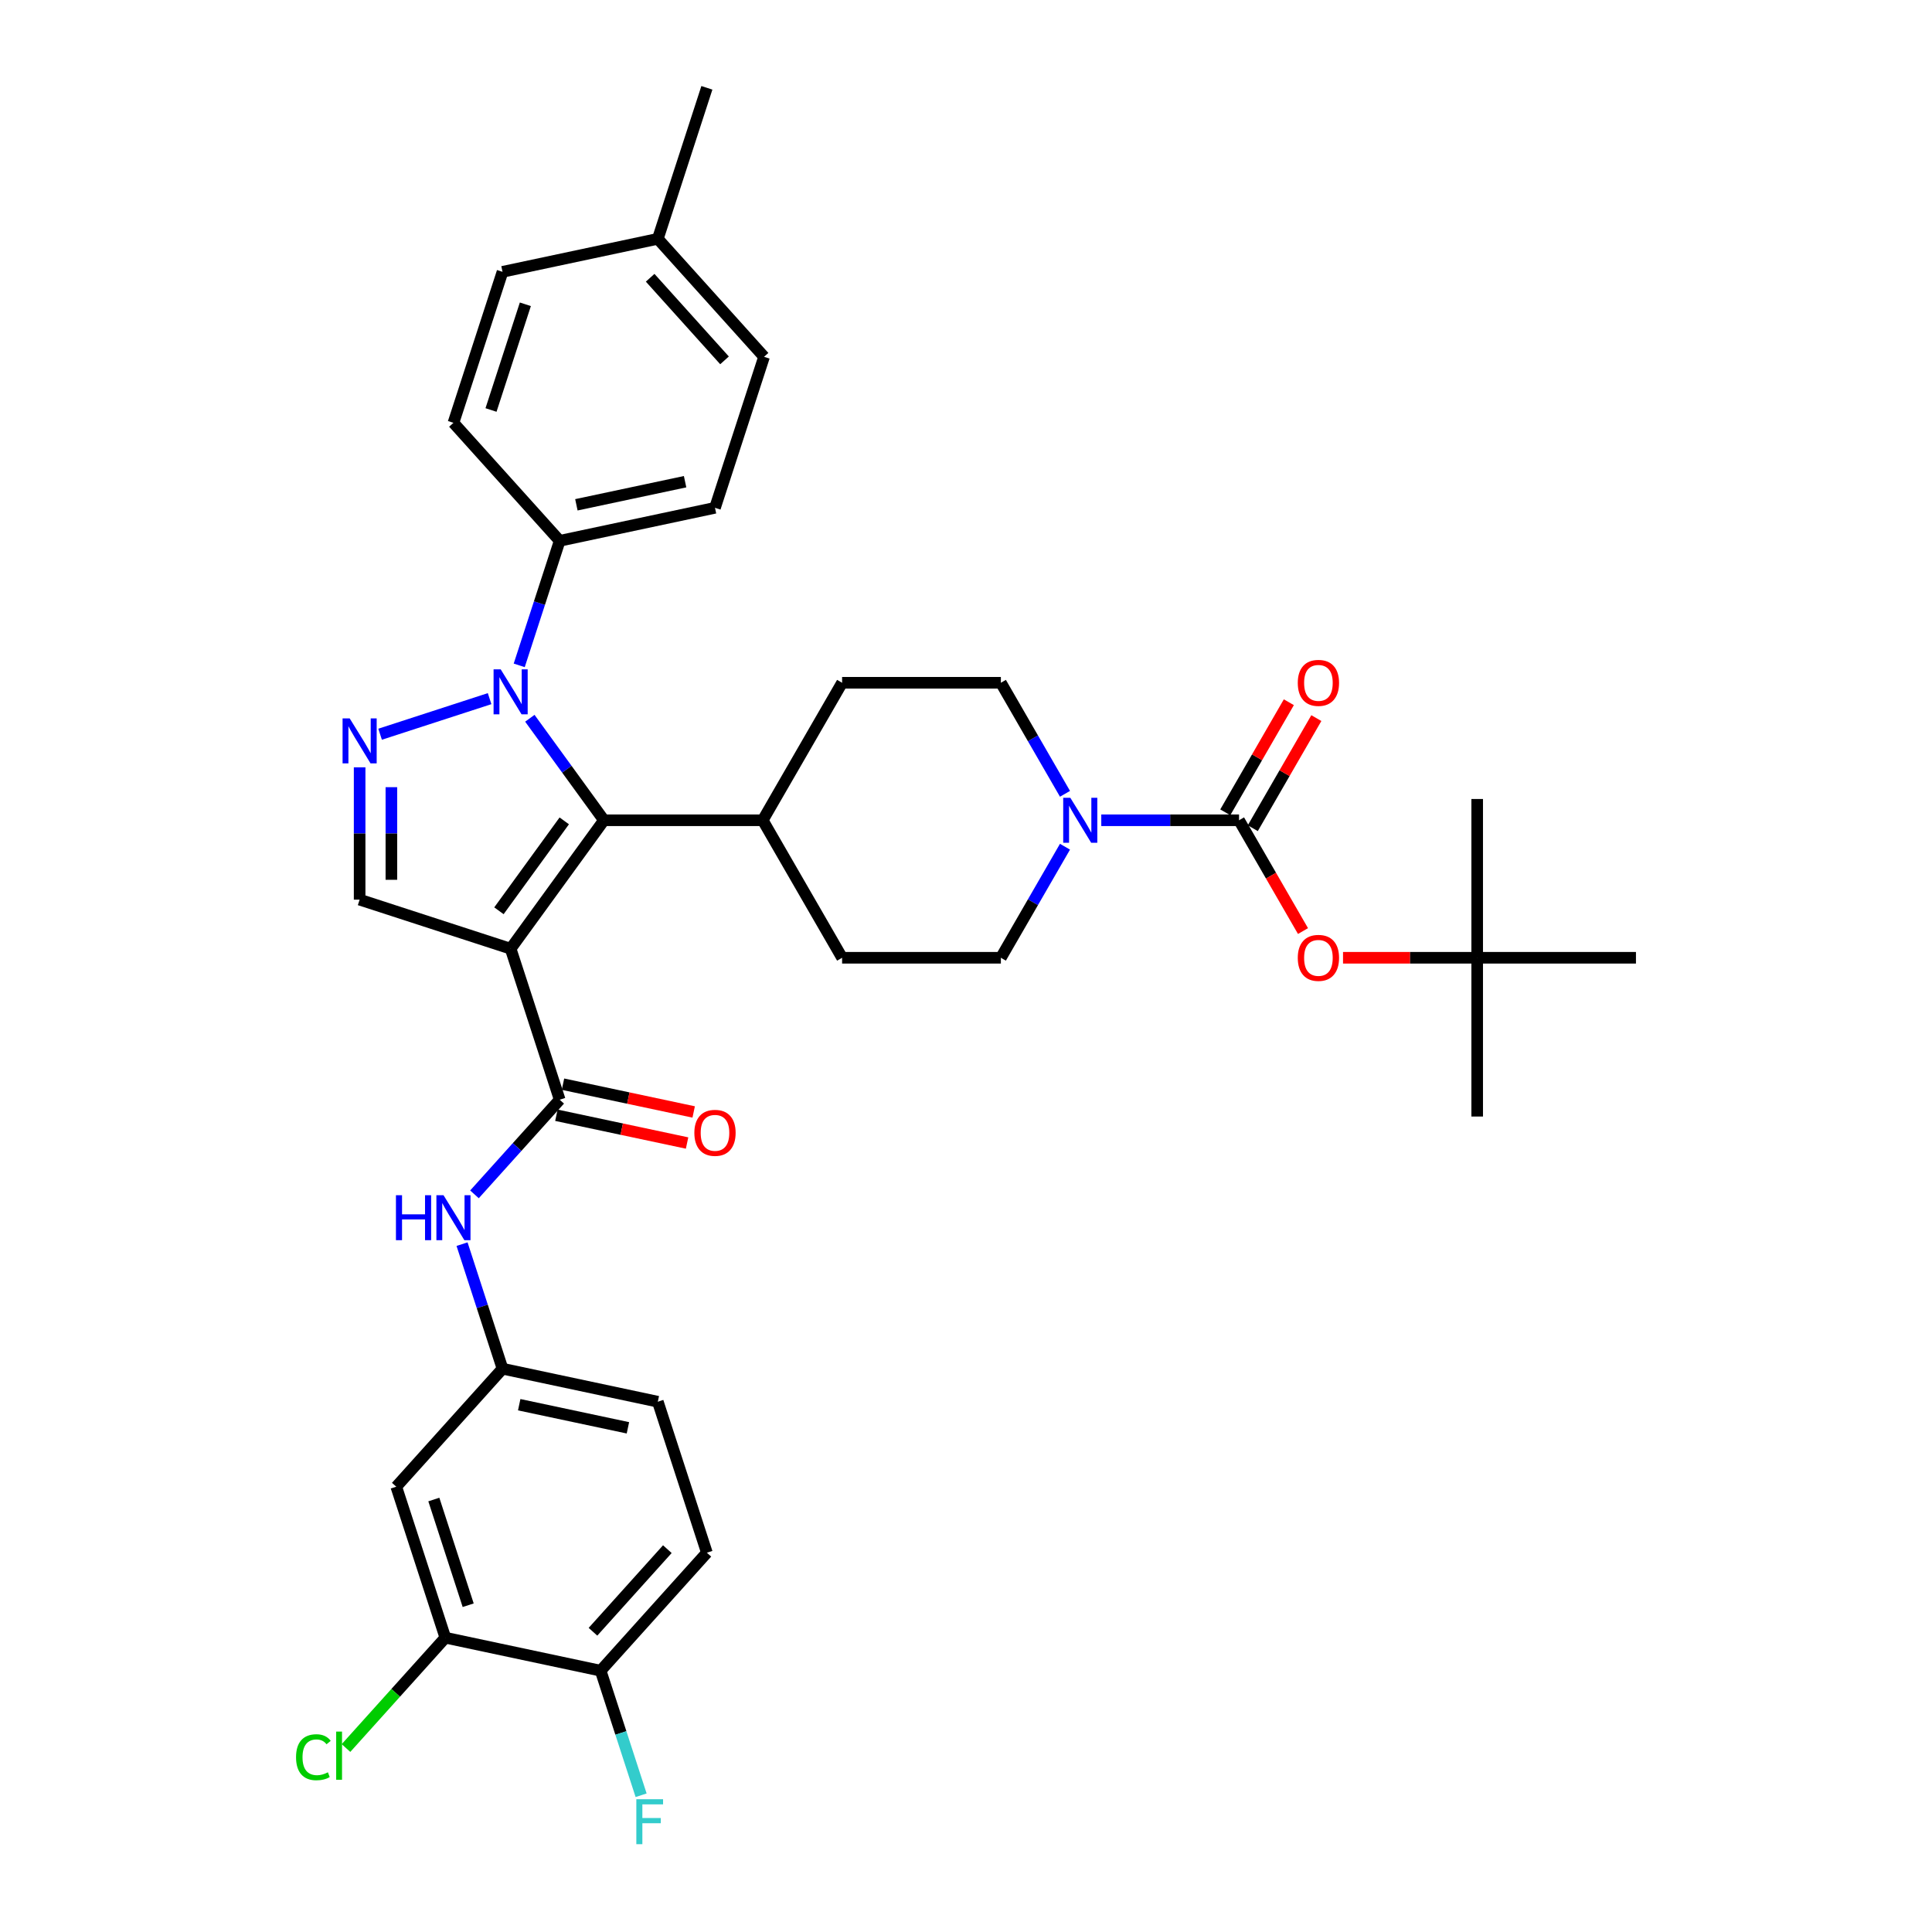 <?xml version='1.0' encoding='iso-8859-1'?>
<svg version='1.1' baseProfile='full'
              xmlns='http://www.w3.org/2000/svg'
                      xmlns:rdkit='http://www.rdkit.org/xml'
                      xmlns:xlink='http://www.w3.org/1999/xlink'
                  xml:space='preserve'
width='1000px' height='1000px' viewBox='0 0 1000 1000'>
<!-- END OF HEADER -->
<rect style='opacity:1.0;fill:#FFFFFF;stroke:none' width='1000' height='1000' x='0' y='0'> </rect>
<path class='bond-1' d='M 264.3,491.052 L 312.604,424.568' style='fill:none;fill-rule:evenodd;stroke:#000000;stroke-width:6px;stroke-linecap:butt;stroke-linejoin:miter;stroke-opacity:1' />
<path class='bond-1' d='M 258.248,471.419 L 292.061,424.879' style='fill:none;fill-rule:evenodd;stroke:#000000;stroke-width:6px;stroke-linecap:butt;stroke-linejoin:miter;stroke-opacity:1' />
<path class='bond-3' d='M 264.3,491.052 L 289.695,569.209' style='fill:none;fill-rule:evenodd;stroke:#000000;stroke-width:6px;stroke-linecap:butt;stroke-linejoin:miter;stroke-opacity:1' />
<path class='bond-5' d='M 264.3,491.052 L 186.143,465.657' style='fill:none;fill-rule:evenodd;stroke:#000000;stroke-width:6px;stroke-linecap:butt;stroke-linejoin:miter;stroke-opacity:1' />
<path class='bond-0' d='M 274.247,371.774 L 293.425,398.171' style='fill:none;fill-rule:evenodd;stroke:#0000FF;stroke-width:6px;stroke-linecap:butt;stroke-linejoin:miter;stroke-opacity:1' />
<path class='bond-0' d='M 293.425,398.171 L 312.604,424.568' style='fill:none;fill-rule:evenodd;stroke:#000000;stroke-width:6px;stroke-linecap:butt;stroke-linejoin:miter;stroke-opacity:1' />
<path class='bond-9' d='M 268.748,344.392 L 279.221,312.159' style='fill:none;fill-rule:evenodd;stroke:#0000FF;stroke-width:6px;stroke-linecap:butt;stroke-linejoin:miter;stroke-opacity:1' />
<path class='bond-9' d='M 279.221,312.159 L 289.695,279.926' style='fill:none;fill-rule:evenodd;stroke:#000000;stroke-width:6px;stroke-linecap:butt;stroke-linejoin:miter;stroke-opacity:1' />
<path class='bond-35' d='M 253.419,361.618 L 196.737,380.036' style='fill:none;fill-rule:evenodd;stroke:#0000FF;stroke-width:6px;stroke-linecap:butt;stroke-linejoin:miter;stroke-opacity:1' />
<path class='bond-12' d='M 312.604,424.568 L 394.783,424.568' style='fill:none;fill-rule:evenodd;stroke:#000000;stroke-width:6px;stroke-linecap:butt;stroke-linejoin:miter;stroke-opacity:1' />
<path class='bond-2' d='M 186.143,397.169 L 186.143,431.413' style='fill:none;fill-rule:evenodd;stroke:#0000FF;stroke-width:6px;stroke-linecap:butt;stroke-linejoin:miter;stroke-opacity:1' />
<path class='bond-2' d='M 186.143,431.413 L 186.143,465.657' style='fill:none;fill-rule:evenodd;stroke:#000000;stroke-width:6px;stroke-linecap:butt;stroke-linejoin:miter;stroke-opacity:1' />
<path class='bond-2' d='M 202.578,407.442 L 202.578,431.413' style='fill:none;fill-rule:evenodd;stroke:#0000FF;stroke-width:6px;stroke-linecap:butt;stroke-linejoin:miter;stroke-opacity:1' />
<path class='bond-2' d='M 202.578,431.413 L 202.578,455.384' style='fill:none;fill-rule:evenodd;stroke:#000000;stroke-width:6px;stroke-linecap:butt;stroke-linejoin:miter;stroke-opacity:1' />
<path class='bond-7' d='M 289.695,569.209 L 267.64,593.703' style='fill:none;fill-rule:evenodd;stroke:#000000;stroke-width:6px;stroke-linecap:butt;stroke-linejoin:miter;stroke-opacity:1' />
<path class='bond-7' d='M 267.64,593.703 L 245.586,618.196' style='fill:none;fill-rule:evenodd;stroke:#0000FF;stroke-width:6px;stroke-linecap:butt;stroke-linejoin:miter;stroke-opacity:1' />
<path class='bond-15' d='M 287.986,577.248 L 321.809,584.437' style='fill:none;fill-rule:evenodd;stroke:#000000;stroke-width:6px;stroke-linecap:butt;stroke-linejoin:miter;stroke-opacity:1' />
<path class='bond-15' d='M 321.809,584.437 L 355.632,591.626' style='fill:none;fill-rule:evenodd;stroke:#FF0000;stroke-width:6px;stroke-linecap:butt;stroke-linejoin:miter;stroke-opacity:1' />
<path class='bond-15' d='M 291.403,561.171 L 325.226,568.36' style='fill:none;fill-rule:evenodd;stroke:#000000;stroke-width:6px;stroke-linecap:butt;stroke-linejoin:miter;stroke-opacity:1' />
<path class='bond-15' d='M 325.226,568.36 L 359.049,575.549' style='fill:none;fill-rule:evenodd;stroke:#FF0000;stroke-width:6px;stroke-linecap:butt;stroke-linejoin:miter;stroke-opacity:1' />
<path class='bond-4' d='M 641.321,424.568 L 605.671,424.568' style='fill:none;fill-rule:evenodd;stroke:#000000;stroke-width:6px;stroke-linecap:butt;stroke-linejoin:miter;stroke-opacity:1' />
<path class='bond-4' d='M 605.671,424.568 L 570.022,424.568' style='fill:none;fill-rule:evenodd;stroke:#0000FF;stroke-width:6px;stroke-linecap:butt;stroke-linejoin:miter;stroke-opacity:1' />
<path class='bond-8' d='M 641.321,424.568 L 657.875,453.241' style='fill:none;fill-rule:evenodd;stroke:#000000;stroke-width:6px;stroke-linecap:butt;stroke-linejoin:miter;stroke-opacity:1' />
<path class='bond-8' d='M 657.875,453.241 L 674.43,481.914' style='fill:none;fill-rule:evenodd;stroke:#FF0000;stroke-width:6px;stroke-linecap:butt;stroke-linejoin:miter;stroke-opacity:1' />
<path class='bond-14' d='M 648.438,428.677 L 664.888,400.184' style='fill:none;fill-rule:evenodd;stroke:#000000;stroke-width:6px;stroke-linecap:butt;stroke-linejoin:miter;stroke-opacity:1' />
<path class='bond-14' d='M 664.888,400.184 L 681.338,371.691' style='fill:none;fill-rule:evenodd;stroke:#FF0000;stroke-width:6px;stroke-linecap:butt;stroke-linejoin:miter;stroke-opacity:1' />
<path class='bond-14' d='M 634.204,420.459 L 650.654,391.966' style='fill:none;fill-rule:evenodd;stroke:#000000;stroke-width:6px;stroke-linecap:butt;stroke-linejoin:miter;stroke-opacity:1' />
<path class='bond-14' d='M 650.654,391.966 L 667.104,363.473' style='fill:none;fill-rule:evenodd;stroke:#FF0000;stroke-width:6px;stroke-linecap:butt;stroke-linejoin:miter;stroke-opacity:1' />
<path class='bond-6' d='M 551.237,438.259 L 534.644,466.998' style='fill:none;fill-rule:evenodd;stroke:#0000FF;stroke-width:6px;stroke-linecap:butt;stroke-linejoin:miter;stroke-opacity:1' />
<path class='bond-6' d='M 534.644,466.998 L 518.052,495.737' style='fill:none;fill-rule:evenodd;stroke:#000000;stroke-width:6px;stroke-linecap:butt;stroke-linejoin:miter;stroke-opacity:1' />
<path class='bond-36' d='M 551.237,410.877 L 534.644,382.137' style='fill:none;fill-rule:evenodd;stroke:#0000FF;stroke-width:6px;stroke-linecap:butt;stroke-linejoin:miter;stroke-opacity:1' />
<path class='bond-36' d='M 534.644,382.137 L 518.052,353.398' style='fill:none;fill-rule:evenodd;stroke:#000000;stroke-width:6px;stroke-linecap:butt;stroke-linejoin:miter;stroke-opacity:1' />
<path class='bond-13' d='M 239.154,643.971 L 249.628,676.204' style='fill:none;fill-rule:evenodd;stroke:#0000FF;stroke-width:6px;stroke-linecap:butt;stroke-linejoin:miter;stroke-opacity:1' />
<path class='bond-13' d='M 249.628,676.204 L 260.101,708.437' style='fill:none;fill-rule:evenodd;stroke:#000000;stroke-width:6px;stroke-linecap:butt;stroke-linejoin:miter;stroke-opacity:1' />
<path class='bond-19' d='M 695.148,495.737 L 729.869,495.737' style='fill:none;fill-rule:evenodd;stroke:#FF0000;stroke-width:6px;stroke-linecap:butt;stroke-linejoin:miter;stroke-opacity:1' />
<path class='bond-19' d='M 729.869,495.737 L 764.59,495.737' style='fill:none;fill-rule:evenodd;stroke:#000000;stroke-width:6px;stroke-linecap:butt;stroke-linejoin:miter;stroke-opacity:1' />
<path class='bond-22' d='M 289.695,279.926 L 370.078,262.84' style='fill:none;fill-rule:evenodd;stroke:#000000;stroke-width:6px;stroke-linecap:butt;stroke-linejoin:miter;stroke-opacity:1' />
<path class='bond-22' d='M 298.335,261.286 L 354.603,249.326' style='fill:none;fill-rule:evenodd;stroke:#000000;stroke-width:6px;stroke-linecap:butt;stroke-linejoin:miter;stroke-opacity:1' />
<path class='bond-23' d='M 289.695,279.926 L 234.706,218.855' style='fill:none;fill-rule:evenodd;stroke:#000000;stroke-width:6px;stroke-linecap:butt;stroke-linejoin:miter;stroke-opacity:1' />
<path class='bond-10' d='M 230.507,847.666 L 205.112,769.509' style='fill:none;fill-rule:evenodd;stroke:#000000;stroke-width:6px;stroke-linecap:butt;stroke-linejoin:miter;stroke-opacity:1' />
<path class='bond-10' d='M 242.329,830.863 L 224.553,776.153' style='fill:none;fill-rule:evenodd;stroke:#000000;stroke-width:6px;stroke-linecap:butt;stroke-linejoin:miter;stroke-opacity:1' />
<path class='bond-25' d='M 230.507,847.666 L 204.796,876.221' style='fill:none;fill-rule:evenodd;stroke:#000000;stroke-width:6px;stroke-linecap:butt;stroke-linejoin:miter;stroke-opacity:1' />
<path class='bond-25' d='M 204.796,876.221 L 179.085,904.776' style='fill:none;fill-rule:evenodd;stroke:#00CC00;stroke-width:6px;stroke-linecap:butt;stroke-linejoin:miter;stroke-opacity:1' />
<path class='bond-37' d='M 230.507,847.666 L 310.89,864.752' style='fill:none;fill-rule:evenodd;stroke:#000000;stroke-width:6px;stroke-linecap:butt;stroke-linejoin:miter;stroke-opacity:1' />
<path class='bond-11' d='M 205.112,769.509 L 260.101,708.437' style='fill:none;fill-rule:evenodd;stroke:#000000;stroke-width:6px;stroke-linecap:butt;stroke-linejoin:miter;stroke-opacity:1' />
<path class='bond-20' d='M 394.783,424.568 L 435.872,353.398' style='fill:none;fill-rule:evenodd;stroke:#000000;stroke-width:6px;stroke-linecap:butt;stroke-linejoin:miter;stroke-opacity:1' />
<path class='bond-21' d='M 394.783,424.568 L 435.872,495.737' style='fill:none;fill-rule:evenodd;stroke:#000000;stroke-width:6px;stroke-linecap:butt;stroke-linejoin:miter;stroke-opacity:1' />
<path class='bond-26' d='M 260.101,708.437 L 340.484,725.523' style='fill:none;fill-rule:evenodd;stroke:#000000;stroke-width:6px;stroke-linecap:butt;stroke-linejoin:miter;stroke-opacity:1' />
<path class='bond-26' d='M 268.741,727.077 L 325.009,739.037' style='fill:none;fill-rule:evenodd;stroke:#000000;stroke-width:6px;stroke-linecap:butt;stroke-linejoin:miter;stroke-opacity:1' />
<path class='bond-16' d='M 310.89,864.752 L 365.879,803.681' style='fill:none;fill-rule:evenodd;stroke:#000000;stroke-width:6px;stroke-linecap:butt;stroke-linejoin:miter;stroke-opacity:1' />
<path class='bond-16' d='M 306.924,844.593 L 345.416,801.844' style='fill:none;fill-rule:evenodd;stroke:#000000;stroke-width:6px;stroke-linecap:butt;stroke-linejoin:miter;stroke-opacity:1' />
<path class='bond-27' d='M 310.89,864.752 L 321.363,896.985' style='fill:none;fill-rule:evenodd;stroke:#000000;stroke-width:6px;stroke-linecap:butt;stroke-linejoin:miter;stroke-opacity:1' />
<path class='bond-27' d='M 321.363,896.985 L 331.837,929.218' style='fill:none;fill-rule:evenodd;stroke:#33CCCC;stroke-width:6px;stroke-linecap:butt;stroke-linejoin:miter;stroke-opacity:1' />
<path class='bond-17' d='M 518.052,495.737 L 435.872,495.737' style='fill:none;fill-rule:evenodd;stroke:#000000;stroke-width:6px;stroke-linecap:butt;stroke-linejoin:miter;stroke-opacity:1' />
<path class='bond-18' d='M 518.052,353.398 L 435.872,353.398' style='fill:none;fill-rule:evenodd;stroke:#000000;stroke-width:6px;stroke-linecap:butt;stroke-linejoin:miter;stroke-opacity:1' />
<path class='bond-31' d='M 764.59,495.737 L 764.59,577.916' style='fill:none;fill-rule:evenodd;stroke:#000000;stroke-width:6px;stroke-linecap:butt;stroke-linejoin:miter;stroke-opacity:1' />
<path class='bond-32' d='M 764.59,495.737 L 764.59,413.558' style='fill:none;fill-rule:evenodd;stroke:#000000;stroke-width:6px;stroke-linecap:butt;stroke-linejoin:miter;stroke-opacity:1' />
<path class='bond-33' d='M 764.59,495.737 L 846.769,495.737' style='fill:none;fill-rule:evenodd;stroke:#000000;stroke-width:6px;stroke-linecap:butt;stroke-linejoin:miter;stroke-opacity:1' />
<path class='bond-29' d='M 370.078,262.84 L 395.473,184.683' style='fill:none;fill-rule:evenodd;stroke:#000000;stroke-width:6px;stroke-linecap:butt;stroke-linejoin:miter;stroke-opacity:1' />
<path class='bond-28' d='M 234.706,218.855 L 260.101,140.698' style='fill:none;fill-rule:evenodd;stroke:#000000;stroke-width:6px;stroke-linecap:butt;stroke-linejoin:miter;stroke-opacity:1' />
<path class='bond-28' d='M 254.147,212.21 L 271.923,157.5' style='fill:none;fill-rule:evenodd;stroke:#000000;stroke-width:6px;stroke-linecap:butt;stroke-linejoin:miter;stroke-opacity:1' />
<path class='bond-24' d='M 365.879,803.681 L 340.484,725.523' style='fill:none;fill-rule:evenodd;stroke:#000000;stroke-width:6px;stroke-linecap:butt;stroke-linejoin:miter;stroke-opacity:1' />
<path class='bond-30' d='M 260.101,140.698 L 340.484,123.612' style='fill:none;fill-rule:evenodd;stroke:#000000;stroke-width:6px;stroke-linecap:butt;stroke-linejoin:miter;stroke-opacity:1' />
<path class='bond-38' d='M 395.473,184.683 L 340.484,123.612' style='fill:none;fill-rule:evenodd;stroke:#000000;stroke-width:6px;stroke-linecap:butt;stroke-linejoin:miter;stroke-opacity:1' />
<path class='bond-38' d='M 375.01,186.52 L 336.518,143.77' style='fill:none;fill-rule:evenodd;stroke:#000000;stroke-width:6px;stroke-linecap:butt;stroke-linejoin:miter;stroke-opacity:1' />
<path class='bond-34' d='M 340.484,123.612 L 365.879,45.455' style='fill:none;fill-rule:evenodd;stroke:#000000;stroke-width:6px;stroke-linecap:butt;stroke-linejoin:miter;stroke-opacity:1' />
<path  class='atom-1' d='M 259.155 346.447
L 266.782 358.773
Q 267.538 359.99, 268.754 362.192
Q 269.97 364.395, 270.036 364.526
L 270.036 346.447
L 273.126 346.447
L 273.126 369.72
L 269.937 369.72
L 261.752 356.242
Q 260.799 354.664, 259.78 352.857
Q 258.794 351.049, 258.498 350.49
L 258.498 369.72
L 255.474 369.72
L 255.474 346.447
L 259.155 346.447
' fill='#0000FF'/>
<path  class='atom-3' d='M 180.998 371.841
L 188.624 384.168
Q 189.38 385.384, 190.597 387.587
Q 191.813 389.789, 191.879 389.921
L 191.879 371.841
L 194.969 371.841
L 194.969 395.115
L 191.78 395.115
L 183.595 381.637
Q 182.642 380.059, 181.623 378.251
Q 180.637 376.443, 180.341 375.885
L 180.341 395.115
L 177.317 395.115
L 177.317 371.841
L 180.998 371.841
' fill='#0000FF'/>
<path  class='atom-7' d='M 553.997 412.931
L 561.623 425.258
Q 562.379 426.474, 563.596 428.677
Q 564.812 430.879, 564.878 431.01
L 564.878 412.931
L 567.967 412.931
L 567.967 436.204
L 564.779 436.204
L 556.594 422.727
Q 555.641 421.149, 554.622 419.341
Q 553.635 417.533, 553.34 416.974
L 553.34 436.204
L 550.315 436.204
L 550.315 412.931
L 553.997 412.931
' fill='#0000FF'/>
<path  class='atom-8' d='M 204.941 618.644
L 208.096 618.644
L 208.096 628.538
L 219.996 628.538
L 219.996 618.644
L 223.151 618.644
L 223.151 641.917
L 219.996 641.917
L 219.996 631.168
L 208.096 631.168
L 208.096 641.917
L 204.941 641.917
L 204.941 618.644
' fill='#0000FF'/>
<path  class='atom-8' d='M 229.561 618.644
L 237.188 630.971
Q 237.944 632.187, 239.16 634.389
Q 240.376 636.592, 240.442 636.723
L 240.442 618.644
L 243.532 618.644
L 243.532 641.917
L 240.343 641.917
L 232.158 628.439
Q 231.205 626.862, 230.186 625.054
Q 229.2 623.246, 228.904 622.687
L 228.904 641.917
L 225.88 641.917
L 225.88 618.644
L 229.561 618.644
' fill='#0000FF'/>
<path  class='atom-9' d='M 671.727 495.803
Q 671.727 490.214, 674.488 487.092
Q 677.249 483.969, 682.41 483.969
Q 687.571 483.969, 690.332 487.092
Q 693.094 490.214, 693.094 495.803
Q 693.094 501.457, 690.3 504.678
Q 687.505 507.867, 682.41 507.867
Q 677.282 507.867, 674.488 504.678
Q 671.727 501.489, 671.727 495.803
M 682.41 505.237
Q 685.96 505.237, 687.867 502.87
Q 689.806 500.47, 689.806 495.803
Q 689.806 491.234, 687.867 488.932
Q 685.96 486.599, 682.41 486.599
Q 678.86 486.599, 676.921 488.9
Q 675.014 491.201, 675.014 495.803
Q 675.014 500.503, 676.921 502.87
Q 678.86 505.237, 682.41 505.237
' fill='#FF0000'/>
<path  class='atom-15' d='M 671.727 353.464
Q 671.727 347.876, 674.488 344.753
Q 677.249 341.63, 682.41 341.63
Q 687.571 341.63, 690.332 344.753
Q 693.094 347.876, 693.094 353.464
Q 693.094 359.118, 690.3 362.339
Q 687.505 365.528, 682.41 365.528
Q 677.282 365.528, 674.488 362.339
Q 671.727 359.151, 671.727 353.464
M 682.41 362.898
Q 685.96 362.898, 687.867 360.531
Q 689.806 358.132, 689.806 353.464
Q 689.806 348.895, 687.867 346.594
Q 685.96 344.26, 682.41 344.26
Q 678.86 344.26, 676.921 346.561
Q 675.014 348.862, 675.014 353.464
Q 675.014 358.165, 676.921 360.531
Q 678.86 362.898, 682.41 362.898
' fill='#FF0000'/>
<path  class='atom-16' d='M 359.395 586.361
Q 359.395 580.773, 362.156 577.65
Q 364.917 574.527, 370.078 574.527
Q 375.239 574.527, 378 577.65
Q 380.761 580.773, 380.761 586.361
Q 380.761 592.015, 377.967 595.236
Q 375.173 598.425, 370.078 598.425
Q 364.95 598.425, 362.156 595.236
Q 359.395 592.048, 359.395 586.361
M 370.078 595.795
Q 373.628 595.795, 375.535 593.428
Q 377.474 591.029, 377.474 586.361
Q 377.474 581.792, 375.535 579.491
Q 373.628 577.157, 370.078 577.157
Q 366.528 577.157, 364.588 579.458
Q 362.682 581.759, 362.682 586.361
Q 362.682 591.062, 364.588 593.428
Q 366.528 595.795, 370.078 595.795
' fill='#FF0000'/>
<path  class='atom-26' d='M 153.231 909.542
Q 153.231 903.757, 155.927 900.733
Q 158.655 897.675, 163.816 897.675
Q 168.615 897.675, 171.179 901.061
L 169.01 902.836
Q 167.136 900.371, 163.816 900.371
Q 160.299 900.371, 158.425 902.738
Q 156.584 905.072, 156.584 909.542
Q 156.584 914.144, 158.491 916.511
Q 160.43 918.878, 164.177 918.878
Q 166.741 918.878, 169.733 917.333
L 170.653 919.798
Q 169.437 920.587, 167.596 921.047
Q 165.755 921.507, 163.717 921.507
Q 158.655 921.507, 155.927 918.418
Q 153.231 915.328, 153.231 909.542
' fill='#00CC00'/>
<path  class='atom-26' d='M 174.006 896.262
L 177.03 896.262
L 177.03 921.212
L 174.006 921.212
L 174.006 896.262
' fill='#00CC00'/>
<path  class='atom-28' d='M 329.366 931.272
L 343.205 931.272
L 343.205 933.935
L 332.488 933.935
L 332.488 941.002
L 342.021 941.002
L 342.021 943.698
L 332.488 943.698
L 332.488 954.545
L 329.366 954.545
L 329.366 931.272
' fill='#33CCCC'/>
</svg>
